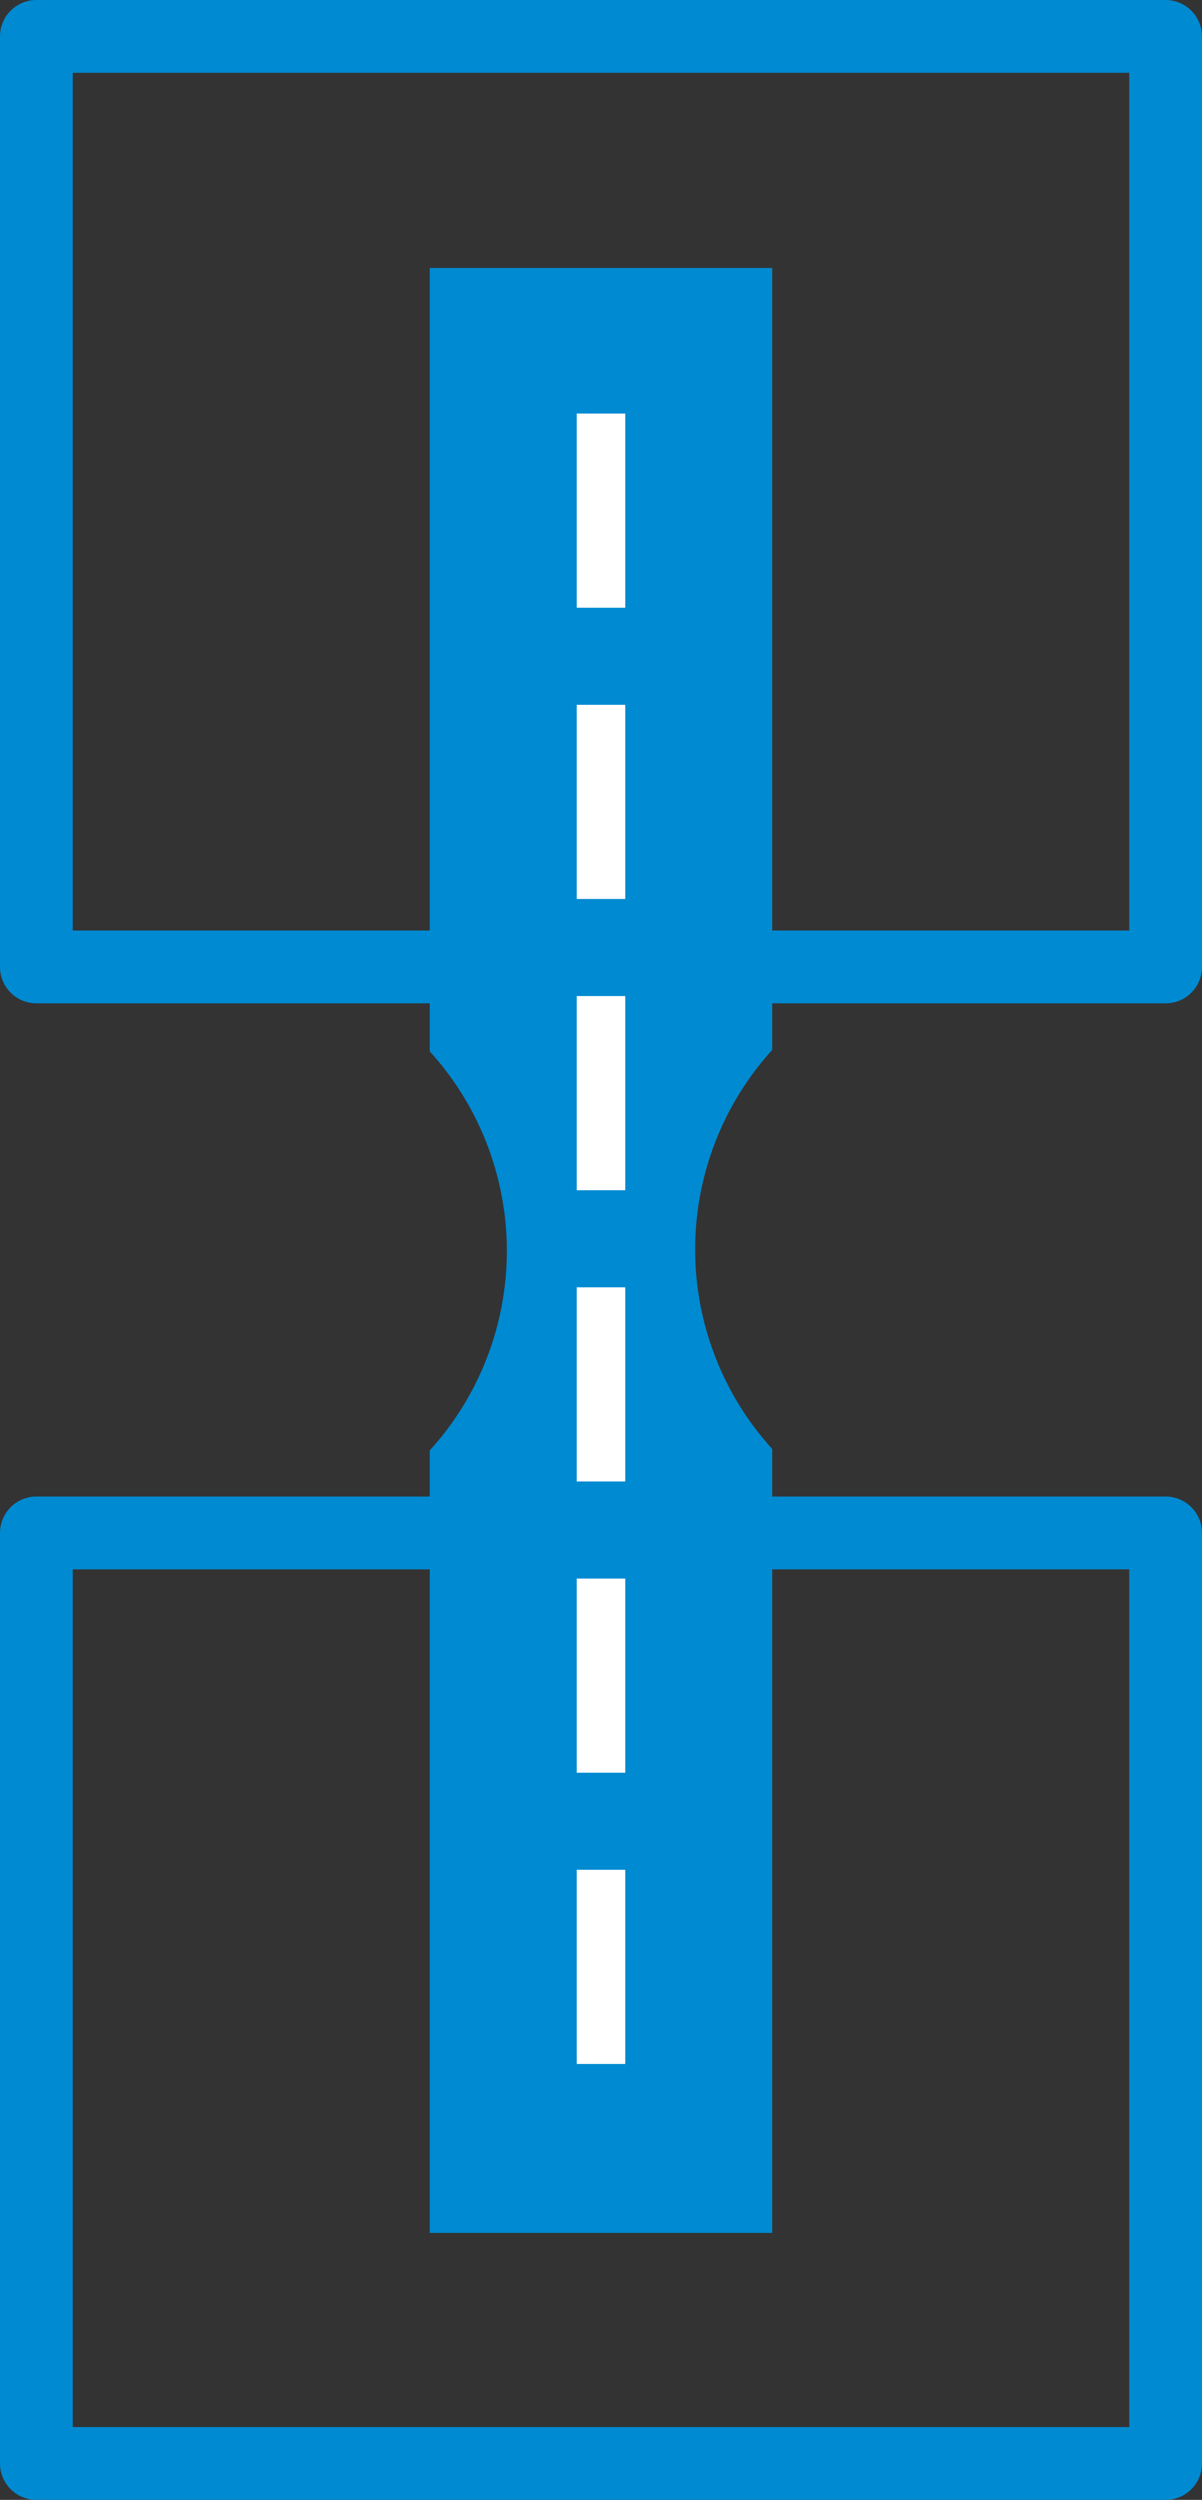 <?xml version="1.0" encoding="UTF-8"?> <svg xmlns="http://www.w3.org/2000/svg" viewBox="0 0 24.78 51.5"><rect x="0" y="0" width="24.78" height="51.5" fill="#333333" stroke="none"/><defs><style>.cls-1,.cls-3{fill:none;}.cls-1{stroke:#008ad1;stroke-linejoin:round;stroke-width:1.5px;}.cls-2{fill:#008ad1;}.cls-3{stroke:#fff;stroke-miterlimit:10;stroke-dasharray:4 2;}</style></defs><g id="Layer_2" data-name="Layer 2"><g id="Layer_1-2" data-name="Layer 1"><rect class="cls-1" x="0.75" y="0.75" width="23.28" height="19.17"></rect><rect class="cls-1" x="0.75" y="31.58" width="23.28" height="19.17"></rect><path class="cls-2" d="M15.92,21.64h0Z"></path><path class="cls-2" d="M15.92,46H8.86V29.88l0,0a6.11,6.11,0,0,0,0-8.22l0,0V5.52h7.06V21.63h0a6.11,6.11,0,0,0,0,8.22l0,0Z"></path><path class="cls-2" d="M8.88,21.64h0v0l0,0"></path><path class="cls-2" d="M8.86,29.88v0h0l0,0"></path><path class="cls-2" d="M15.92,29.88l0,0h0Z"></path><line class="cls-3" x1="12.39" y1="8.52" x2="12.39" y2="42.98"></line></g></g></svg> 